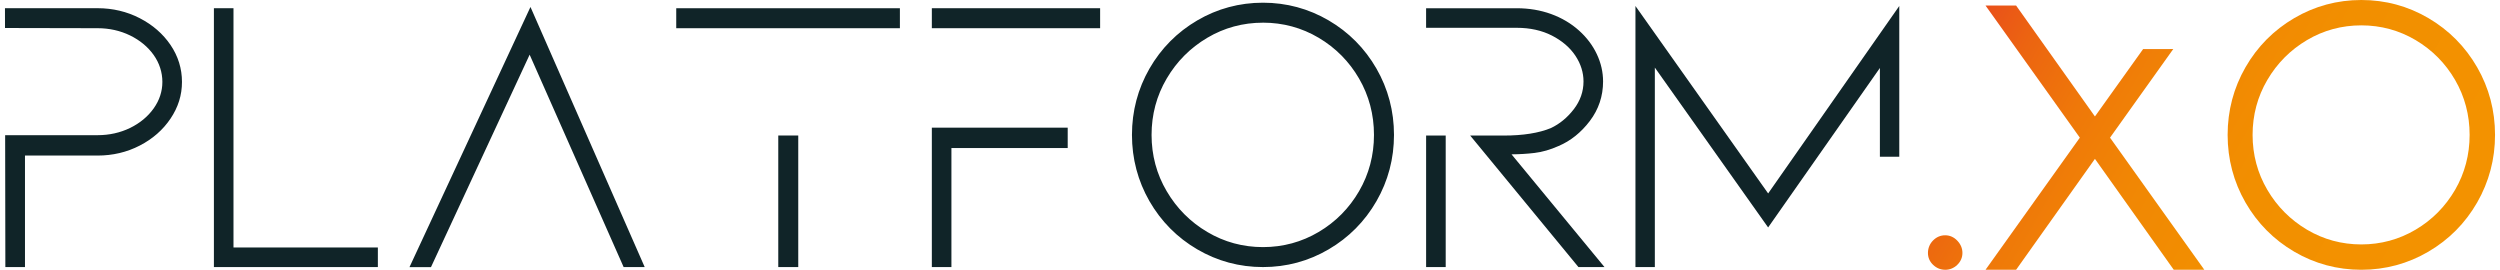<svg xmlns="http://www.w3.org/2000/svg" width="139" height="15" viewBox="0 0 139 15" fill="none"><path d="M10.067 4.554C10.067 5.273 9.858 5.942 9.44 6.565C9.022 7.188 8.456 7.684 7.746 8.049C7.036 8.417 6.262 8.599 5.427 8.599H1.337V14.799H0.347L0.336 7.565H5.426C6.086 7.565 6.694 7.429 7.252 7.159C7.808 6.888 8.252 6.521 8.582 6.059C8.911 5.597 9.077 5.095 9.077 4.553C9.077 4.011 8.911 3.487 8.582 3.025C8.253 2.562 7.808 2.197 7.252 1.926C6.695 1.655 6.087 1.519 5.427 1.519L0.326 1.508L0.325 0.507H5.426C6.262 0.507 7.035 0.69 7.747 1.056C8.457 1.423 9.022 1.914 9.44 2.53C9.858 3.145 10.067 3.82 10.067 4.553V4.554Z" fill="#102428"></path><path d="M1.386 14.85H0.298L0.286 7.516H5.427C6.075 7.516 6.682 7.381 7.231 7.115C7.778 6.848 8.219 6.483 8.542 6.031C8.864 5.579 9.028 5.082 9.028 4.554C9.028 4.026 8.864 3.506 8.542 3.054C8.22 2.603 7.779 2.238 7.231 1.97C6.683 1.704 6.077 1.568 5.428 1.568L0.278 1.557L0.276 0.456H5.428C6.267 0.456 7.056 0.643 7.771 1.012C8.486 1.38 9.062 1.882 9.482 2.501C9.904 3.124 10.118 3.814 10.118 4.554C10.118 5.294 9.905 5.963 9.483 6.592C9.062 7.22 8.486 7.725 7.771 8.093C7.057 8.463 6.268 8.649 5.429 8.649H1.389V14.849L1.386 14.85ZM0.397 14.75H1.287V8.55H5.426C6.25 8.55 7.023 8.367 7.723 8.006C8.423 7.645 8.987 7.151 9.398 6.538C9.809 5.926 10.017 5.258 10.017 4.554C10.017 3.851 9.809 3.164 9.398 2.559C8.987 1.954 8.424 1.463 7.724 1.102C7.023 0.74 6.249 0.558 5.426 0.558H0.375L0.377 1.46L5.428 1.471C6.092 1.471 6.713 1.61 7.274 1.883C7.838 2.158 8.292 2.533 8.623 2.998C8.957 3.467 9.127 3.991 9.127 4.554C9.127 5.118 8.957 5.62 8.623 6.09C8.29 6.556 7.836 6.93 7.274 7.205C6.711 7.478 6.09 7.616 5.426 7.616H0.385L0.397 14.75Z" fill="#102428"></path><path d="M11.942 14.799V0.507H12.932V13.809H20.959V14.799H11.943H11.942Z" fill="#102428"></path><path d="M21.009 14.849H11.893V0.457H12.982V13.76H21.009V14.849H21.009ZM11.993 14.749H20.909V13.859H12.882V0.557H11.992V14.749H11.993Z" fill="#102428"></path><path d="M23.932 14.8H22.846L29.493 0.507L35.77 14.8H34.706L29.449 2.919L23.932 14.8H23.932Z" fill="#102428"></path><path d="M35.846 14.85H34.673L34.661 14.82L29.448 3.04L23.963 14.851H22.768L29.494 0.387L35.846 14.851V14.85ZM34.738 14.75H35.693L29.491 0.628L22.924 14.75H23.899L29.449 2.798L34.738 14.75Z" fill="#102428"></path><path d="M37.649 1.52V0.509H49.984V1.52H37.649ZM43.322 14.8V7.585H44.333V14.8H43.322Z" fill="#102428"></path><path d="M44.383 14.849H43.272V7.534H44.383V14.849ZM43.372 14.749H44.283V7.634H43.372V14.749ZM50.034 1.569H37.599V0.458H50.034V1.569ZM37.699 1.47H49.934V0.558H37.699V1.47Z" fill="#102428"></path><path d="M51.86 1.518V0.507H61.117V1.518H51.86ZM51.86 7.147H59.315V8.181H52.85V14.799H51.86V7.147Z" fill="#102428"></path><path d="M52.899 14.849H51.81V7.098H59.364V8.231H52.899V14.849ZM51.909 14.749H52.799V8.131H59.265V7.197H51.909V14.749ZM61.167 1.568H51.81V0.457H61.167V1.568ZM51.909 1.468H61.067V0.557H51.909V1.468Z" fill="#102428"></path><path d="M70.222 14.8C68.917 14.8 67.708 14.474 66.594 13.821C65.479 13.169 64.6 12.282 63.955 11.161C63.31 10.039 62.988 8.819 62.988 7.499C62.988 6.18 63.31 4.96 63.955 3.838C64.6 2.717 65.48 1.83 66.594 1.178C67.707 0.525 68.917 0.199 70.222 0.199C71.527 0.199 72.736 0.525 73.85 1.178C74.964 1.83 75.844 2.718 76.488 3.838C77.134 4.959 77.457 6.18 77.457 7.499C77.457 8.819 77.134 10.038 76.488 11.16C75.843 12.282 74.964 13.169 73.85 13.82C72.736 14.474 71.526 14.8 70.222 14.8ZM70.222 1.21C69.093 1.21 68.052 1.494 67.1 2.057C66.145 2.621 65.387 3.383 64.824 4.343C64.259 5.304 63.977 6.356 63.977 7.499C63.977 8.642 64.259 9.694 64.824 10.653C65.387 11.614 66.146 12.377 67.099 12.94C68.052 13.504 69.092 13.787 70.221 13.787C71.35 13.787 72.39 13.504 73.344 12.94C74.297 12.377 75.051 11.614 75.609 10.653C76.165 9.694 76.445 8.642 76.445 7.499C76.445 6.355 76.166 5.304 75.609 4.343C75.053 3.383 74.297 2.621 73.344 2.057C72.392 1.494 71.351 1.21 70.222 1.21Z" fill="#102428"></path><path d="M70.222 14.849C68.913 14.849 67.683 14.517 66.568 13.864C65.453 13.212 64.559 12.311 63.911 11.187C63.265 10.062 62.937 8.821 62.937 7.5C62.937 6.178 63.265 4.938 63.911 3.814C64.558 2.69 65.451 1.789 66.568 1.135C67.684 0.481 68.913 0.15 70.221 0.15C71.529 0.15 72.757 0.482 73.874 1.135C74.99 1.788 75.884 2.689 76.531 3.814C77.177 4.938 77.506 6.178 77.506 7.5C77.506 8.821 77.178 10.06 76.531 11.185C75.884 12.309 74.99 13.21 73.874 13.863C72.76 14.517 71.531 14.849 70.221 14.849H70.222ZM70.222 0.249C68.931 0.249 67.719 0.576 66.619 1.22C65.518 1.865 64.636 2.754 63.998 3.863C63.361 4.971 63.037 6.195 63.037 7.499C63.037 8.803 63.36 10.026 63.998 11.136C64.637 12.245 65.518 13.134 66.619 13.777C67.719 14.422 68.931 14.749 70.222 14.749C71.512 14.749 72.725 14.422 73.824 13.777C74.926 13.133 75.807 12.243 76.445 11.135C77.083 10.025 77.407 8.801 77.407 7.499C77.407 6.196 77.083 4.971 76.445 3.863C75.807 2.754 74.925 1.865 73.824 1.22C72.723 0.576 71.511 0.249 70.222 0.249ZM70.221 13.838C69.089 13.838 68.031 13.551 67.074 12.984C66.117 12.418 65.345 11.643 64.781 10.68C64.214 9.717 63.927 8.647 63.927 7.5C63.927 6.352 64.214 5.282 64.781 4.319C65.346 3.355 66.118 2.58 67.075 2.015C68.032 1.448 69.091 1.161 70.222 1.161C71.354 1.161 72.413 1.448 73.369 2.015C74.326 2.582 75.094 3.357 75.652 4.32C76.211 5.283 76.494 6.353 76.494 7.5C76.494 8.646 76.211 9.717 75.652 10.679C75.093 11.643 74.325 12.418 73.369 12.984C72.412 13.551 71.353 13.838 70.221 13.838ZM70.222 1.261C69.108 1.261 68.067 1.543 67.126 2.101C66.183 2.658 65.423 3.421 64.867 4.37C64.309 5.318 64.027 6.371 64.027 7.5C64.027 8.63 64.309 9.682 64.867 10.629C65.423 11.578 66.183 12.342 67.125 12.898C68.066 13.456 69.108 13.739 70.221 13.739C71.334 13.739 72.376 13.456 73.318 12.898C74.259 12.342 75.015 11.578 75.565 10.629C76.115 9.682 76.393 8.629 76.393 7.5C76.393 6.37 76.114 5.317 75.565 4.369C75.016 3.421 74.26 2.658 73.318 2.1C72.377 1.543 71.335 1.26 70.222 1.26V1.261Z" fill="#102428"></path><path d="M89.105 14.8H87.786L81.849 7.588H83.608C84.692 7.588 85.572 7.448 86.246 7.169C86.744 6.935 87.177 6.58 87.544 6.103C87.91 5.627 88.093 5.103 88.093 4.531C88.093 4.018 87.939 3.53 87.631 3.069C87.323 2.607 86.884 2.23 86.312 1.936C85.74 1.643 85.081 1.497 84.333 1.497L79.342 1.496V0.508H84.333C85.008 0.508 85.638 0.615 86.224 0.827C86.811 1.04 87.324 1.343 87.764 1.74C88.189 2.121 88.515 2.553 88.742 3.038C88.97 3.521 89.083 4.019 89.083 4.533C89.083 5.339 88.841 6.061 88.357 6.699C87.874 7.336 87.302 7.795 86.642 8.073C86.188 8.278 85.744 8.407 85.312 8.458C84.88 8.509 84.421 8.534 83.938 8.534L89.105 14.801V14.8ZM79.342 14.8V7.585H80.332V14.8H79.342Z" fill="#102428"></path><path d="M89.211 14.849H87.762L87.747 14.831L81.743 7.537H83.608C84.681 7.537 85.562 7.397 86.227 7.122C86.715 6.892 87.146 6.538 87.504 6.072C87.862 5.607 88.043 5.088 88.043 4.53C88.043 4.029 87.891 3.547 87.59 3.095C87.288 2.643 86.85 2.267 86.289 1.979C85.728 1.692 85.07 1.546 84.332 1.546L79.291 1.545V0.458H84.332C85.01 0.458 85.652 0.566 86.24 0.779C86.832 0.994 87.355 1.304 87.796 1.701C88.224 2.085 88.556 2.527 88.785 3.014C89.015 3.502 89.131 4.012 89.131 4.53C89.131 5.344 88.883 6.083 88.395 6.726C87.907 7.368 87.323 7.836 86.66 8.116C86.204 8.322 85.751 8.453 85.316 8.504C84.916 8.552 84.487 8.578 84.041 8.581L89.209 14.848L89.211 14.849ZM87.809 14.749H88.999L83.832 8.483H83.938C84.417 8.483 84.878 8.457 85.306 8.406C85.731 8.356 86.174 8.228 86.622 8.026C87.271 7.752 87.841 7.295 88.318 6.667C88.793 6.041 89.034 5.323 89.034 4.531C89.034 4.028 88.92 3.532 88.698 3.057C88.474 2.582 88.149 2.15 87.731 1.775C87.299 1.386 86.787 1.082 86.208 0.872C85.63 0.663 85 0.557 84.334 0.557H79.392V1.444L84.334 1.446C85.087 1.446 85.761 1.595 86.336 1.89C86.913 2.186 87.363 2.573 87.674 3.039C87.986 3.508 88.144 4.008 88.144 4.529C88.144 5.11 87.956 5.649 87.584 6.132C87.217 6.611 86.774 6.975 86.269 7.213C85.59 7.495 84.696 7.637 83.609 7.637H81.956L87.811 14.749H87.809ZM80.381 14.848H79.292V7.534H80.381V14.848ZM79.391 14.749H80.282V7.633H79.391V14.749Z" fill="#102428"></path><path d="M104.571 8.664V3.623L98.308 12.56L91.959 3.601V14.801H90.98V0.491L98.308 10.842L105.549 0.491V8.664H104.57H104.571Z" fill="#102428"></path><path d="M92.009 14.849H90.931V0.334L98.309 10.755L105.6 0.333V8.714H104.522V3.78L98.308 12.646L92.009 3.757V14.849ZM91.031 14.75H91.909V3.443L98.308 12.473L104.621 3.464V8.614H105.5V0.648L98.31 10.928L91.031 0.647V14.749L91.031 14.75Z" fill="#102428"></path><path d="M108.152 14.999C107.898 14.999 107.673 14.908 107.483 14.727C107.291 14.545 107.194 14.321 107.194 14.063C107.194 13.805 107.29 13.559 107.48 13.368C107.669 13.178 107.895 13.082 108.152 13.082C108.408 13.082 108.638 13.183 108.828 13.383C109.015 13.581 109.111 13.81 109.111 14.063C109.111 14.316 109.013 14.546 108.821 14.728C108.632 14.908 108.407 15 108.152 15V14.999Z" fill="url(#paint0_linear_1920_2745)"></path><path d="M120.861 14.999L116.478 8.833L112.095 14.999H110.395L115.639 7.654L110.395 0.308H112.095L116.478 6.475L119.157 2.729L120.834 2.726L117.317 7.654L122.56 14.999H120.861Z" fill="url(#paint1_linear_1920_2745)"></path><path d="M131.289 14.999C129.953 14.999 128.698 14.661 127.56 13.994C126.422 13.328 125.51 12.409 124.85 11.261C124.19 10.113 123.856 8.848 123.856 7.5C123.856 6.152 124.19 4.886 124.85 3.739C125.509 2.592 126.421 1.673 127.561 1.006C128.7 0.338 129.954 0 131.29 0C132.625 0 133.879 0.338 135.018 1.006C136.156 1.673 137.069 2.592 137.729 3.739C138.39 4.886 138.724 6.151 138.724 7.5C138.724 8.848 138.389 10.111 137.729 11.26C137.07 12.407 136.157 13.327 135.018 13.993C133.881 14.66 132.626 14.999 131.29 14.999H131.289ZM131.289 1.41C130.202 1.41 129.187 1.685 128.269 2.229C127.349 2.773 126.606 3.519 126.063 4.446C125.519 5.37 125.244 6.398 125.244 7.5C125.244 8.603 125.52 9.63 126.063 10.554C126.607 11.481 127.349 12.226 128.268 12.77C129.186 13.314 130.202 13.59 131.288 13.59C132.374 13.59 133.39 13.314 134.308 12.77C135.227 12.227 135.965 11.481 136.503 10.555C137.039 9.631 137.311 8.604 137.311 7.5C137.311 6.397 137.039 5.37 136.503 4.445C135.967 3.52 135.229 2.775 134.308 2.229C133.39 1.686 132.374 1.41 131.289 1.41Z" fill="url(#paint2_linear_1920_2745)"></path><defs><linearGradient id="paint0_linear_1920_2745" x1="103.569" y1="11.406" x2="127.991" y2="25.463" gradientUnits="userSpaceOnUse"><stop stop-color="#E94E1B"></stop><stop offset="0.12" stop-color="#EC6411"></stop><stop offset="0.27" stop-color="#EF7809"></stop><stop offset="0.44" stop-color="#F18704"></stop><stop offset="0.65" stop-color="#F28F00"></stop><stop offset="1" stop-color="#F39200"></stop></linearGradient><linearGradient id="paint1_linear_1920_2745" x1="107.666" y1="4.288" x2="132.089" y2="18.345" gradientUnits="userSpaceOnUse"><stop stop-color="#E94E1B"></stop><stop offset="0.12" stop-color="#EC6411"></stop><stop offset="0.27" stop-color="#EF7809"></stop><stop offset="0.44" stop-color="#F18704"></stop><stop offset="0.65" stop-color="#F28F00"></stop><stop offset="1" stop-color="#F39200"></stop></linearGradient><linearGradient id="paint2_linear_1920_2745" x1="112.156" y1="-3.513" x2="136.578" y2="10.545" gradientUnits="userSpaceOnUse"><stop stop-color="#E94E1B"></stop><stop offset="0.12" stop-color="#EC6411"></stop><stop offset="0.27" stop-color="#EF7809"></stop><stop offset="0.44" stop-color="#F18704"></stop><stop offset="0.65" stop-color="#F28F00"></stop><stop offset="1" stop-color="#F39200"></stop></linearGradient></defs></svg>